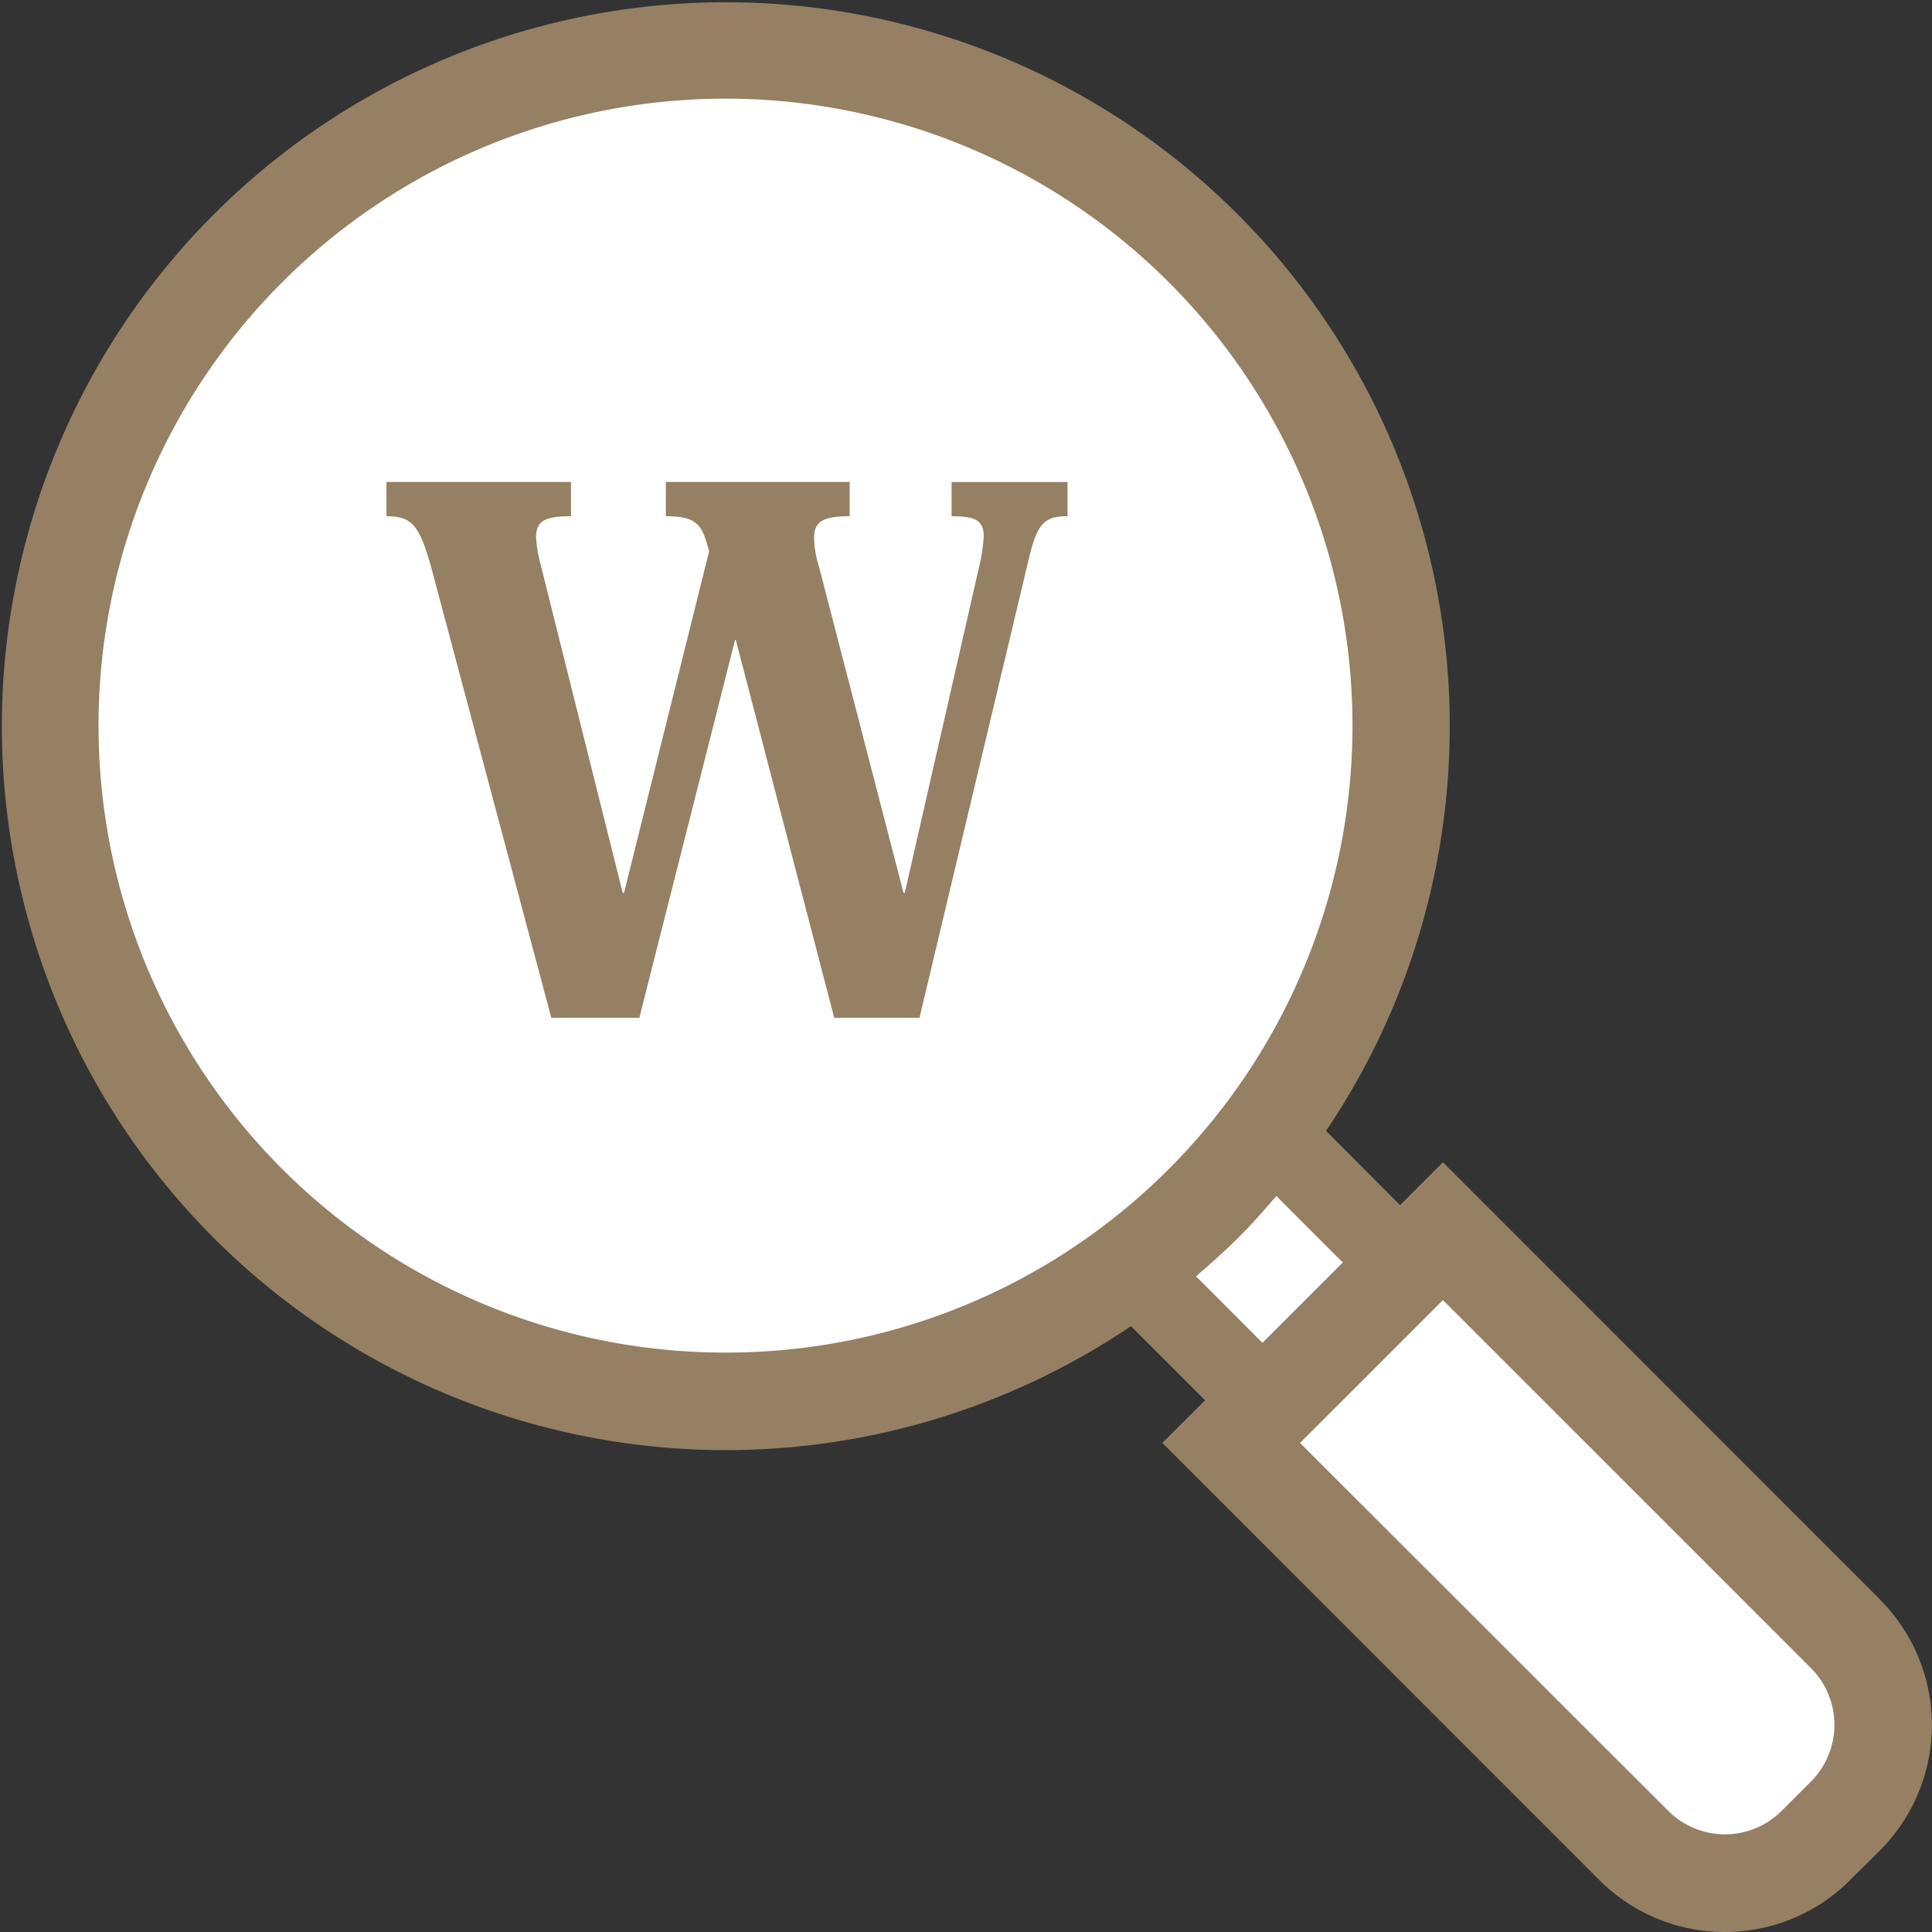 <svg height="52.545" viewBox="0 0 52.545 52.545" width="52.545" xmlns="http://www.w3.org/2000/svg"><rect x="0" y="0" width="52.545" height="52.545" fill="#333333" stroke="none"/><g transform="translate(-131 -1002)"><g fill="#fff"><path d="m0 0h5v5h-5z" transform="matrix(.755 -.656 .656 .755 161.973 1036.253)"/><g stroke="#707070" transform="matrix(.707 -.707 .707 .707 164.453 1040.904)"><path d="m0 0h8a0 0 0 0 1 0 0v17a2 2 0 0 1 -2 2h-4a2 2 0 0 1 -2-2v-17a0 0 0 0 1 0 0z" stroke="none"/><path d="m.5.5h7a0 0 0 0 1 0 0v16.5a1.5 1.5 0 0 1 -1.5 1.5h-4a1.5 1.5 0 0 1 -1.5-1.5v-16.5a0 0 0 0 1 0 0z" fill="none"/></g><g stroke="#707070"><circle cx="150.5" cy="1021.5" r="18.5" stroke="none"/><circle cx="150.5" cy="1021.5" fill="none" r="18"/></g></g><path d="m9.262-14.288h-3.154v.931c.627 0 .874.1.874.551a4.739 4.739 0 0 1 -.133.855l-2.014 8.835h-.035l-2.3-8.873a2.878 2.878 0 0 1 -.133-.779c0-.456.266-.589.969-.589v-.931h-5v.931c.912 0 .988.285 1.178.95l-2.314 9.291h-.038l-2.223-8.892a3.9 3.9 0 0 1 -.133-.779c0-.456.266-.57.95-.57v-.931h-5.018v.931c.7 0 .893.247 1.216 1.387l3.267 12.255h2.394l2.604-10.279h.019l2.678 10.279h2.318l2.983-12.521c.228-.95.437-1.121 1.045-1.121z" fill="#958064" transform="translate(150.773 1029.397)"/><path d="m51.135 43.5-11.886-11.89-1.165 1.167-2.014-2.02a19.689 19.689 0 1 0 -5.306 5.31l2.016 2.016-1.162 1.16 11.882 11.886a4.821 4.821 0 0 0 6.827 0l.805-.8a4.827 4.827 0 0 0 0-6.828zm-31.413-6.713a17.052 17.052 0 1 1 12.078-5 17 17 0 0 1 -12.078 5zm12.811-2.075c.387-.331.771-.675 1.142-1.042s.709-.752 1.043-1.142l1.807 1.809-2.184 2.185zm16.727 13.739-.8.8a2.182 2.182 0 0 1 -3.083 0l-10.015-10.007 3.887-3.885 10.011 10.011a2.183 2.183 0 0 1 0 3.081z" fill="#958064" transform="translate(130.995 1002)"/></g></svg>